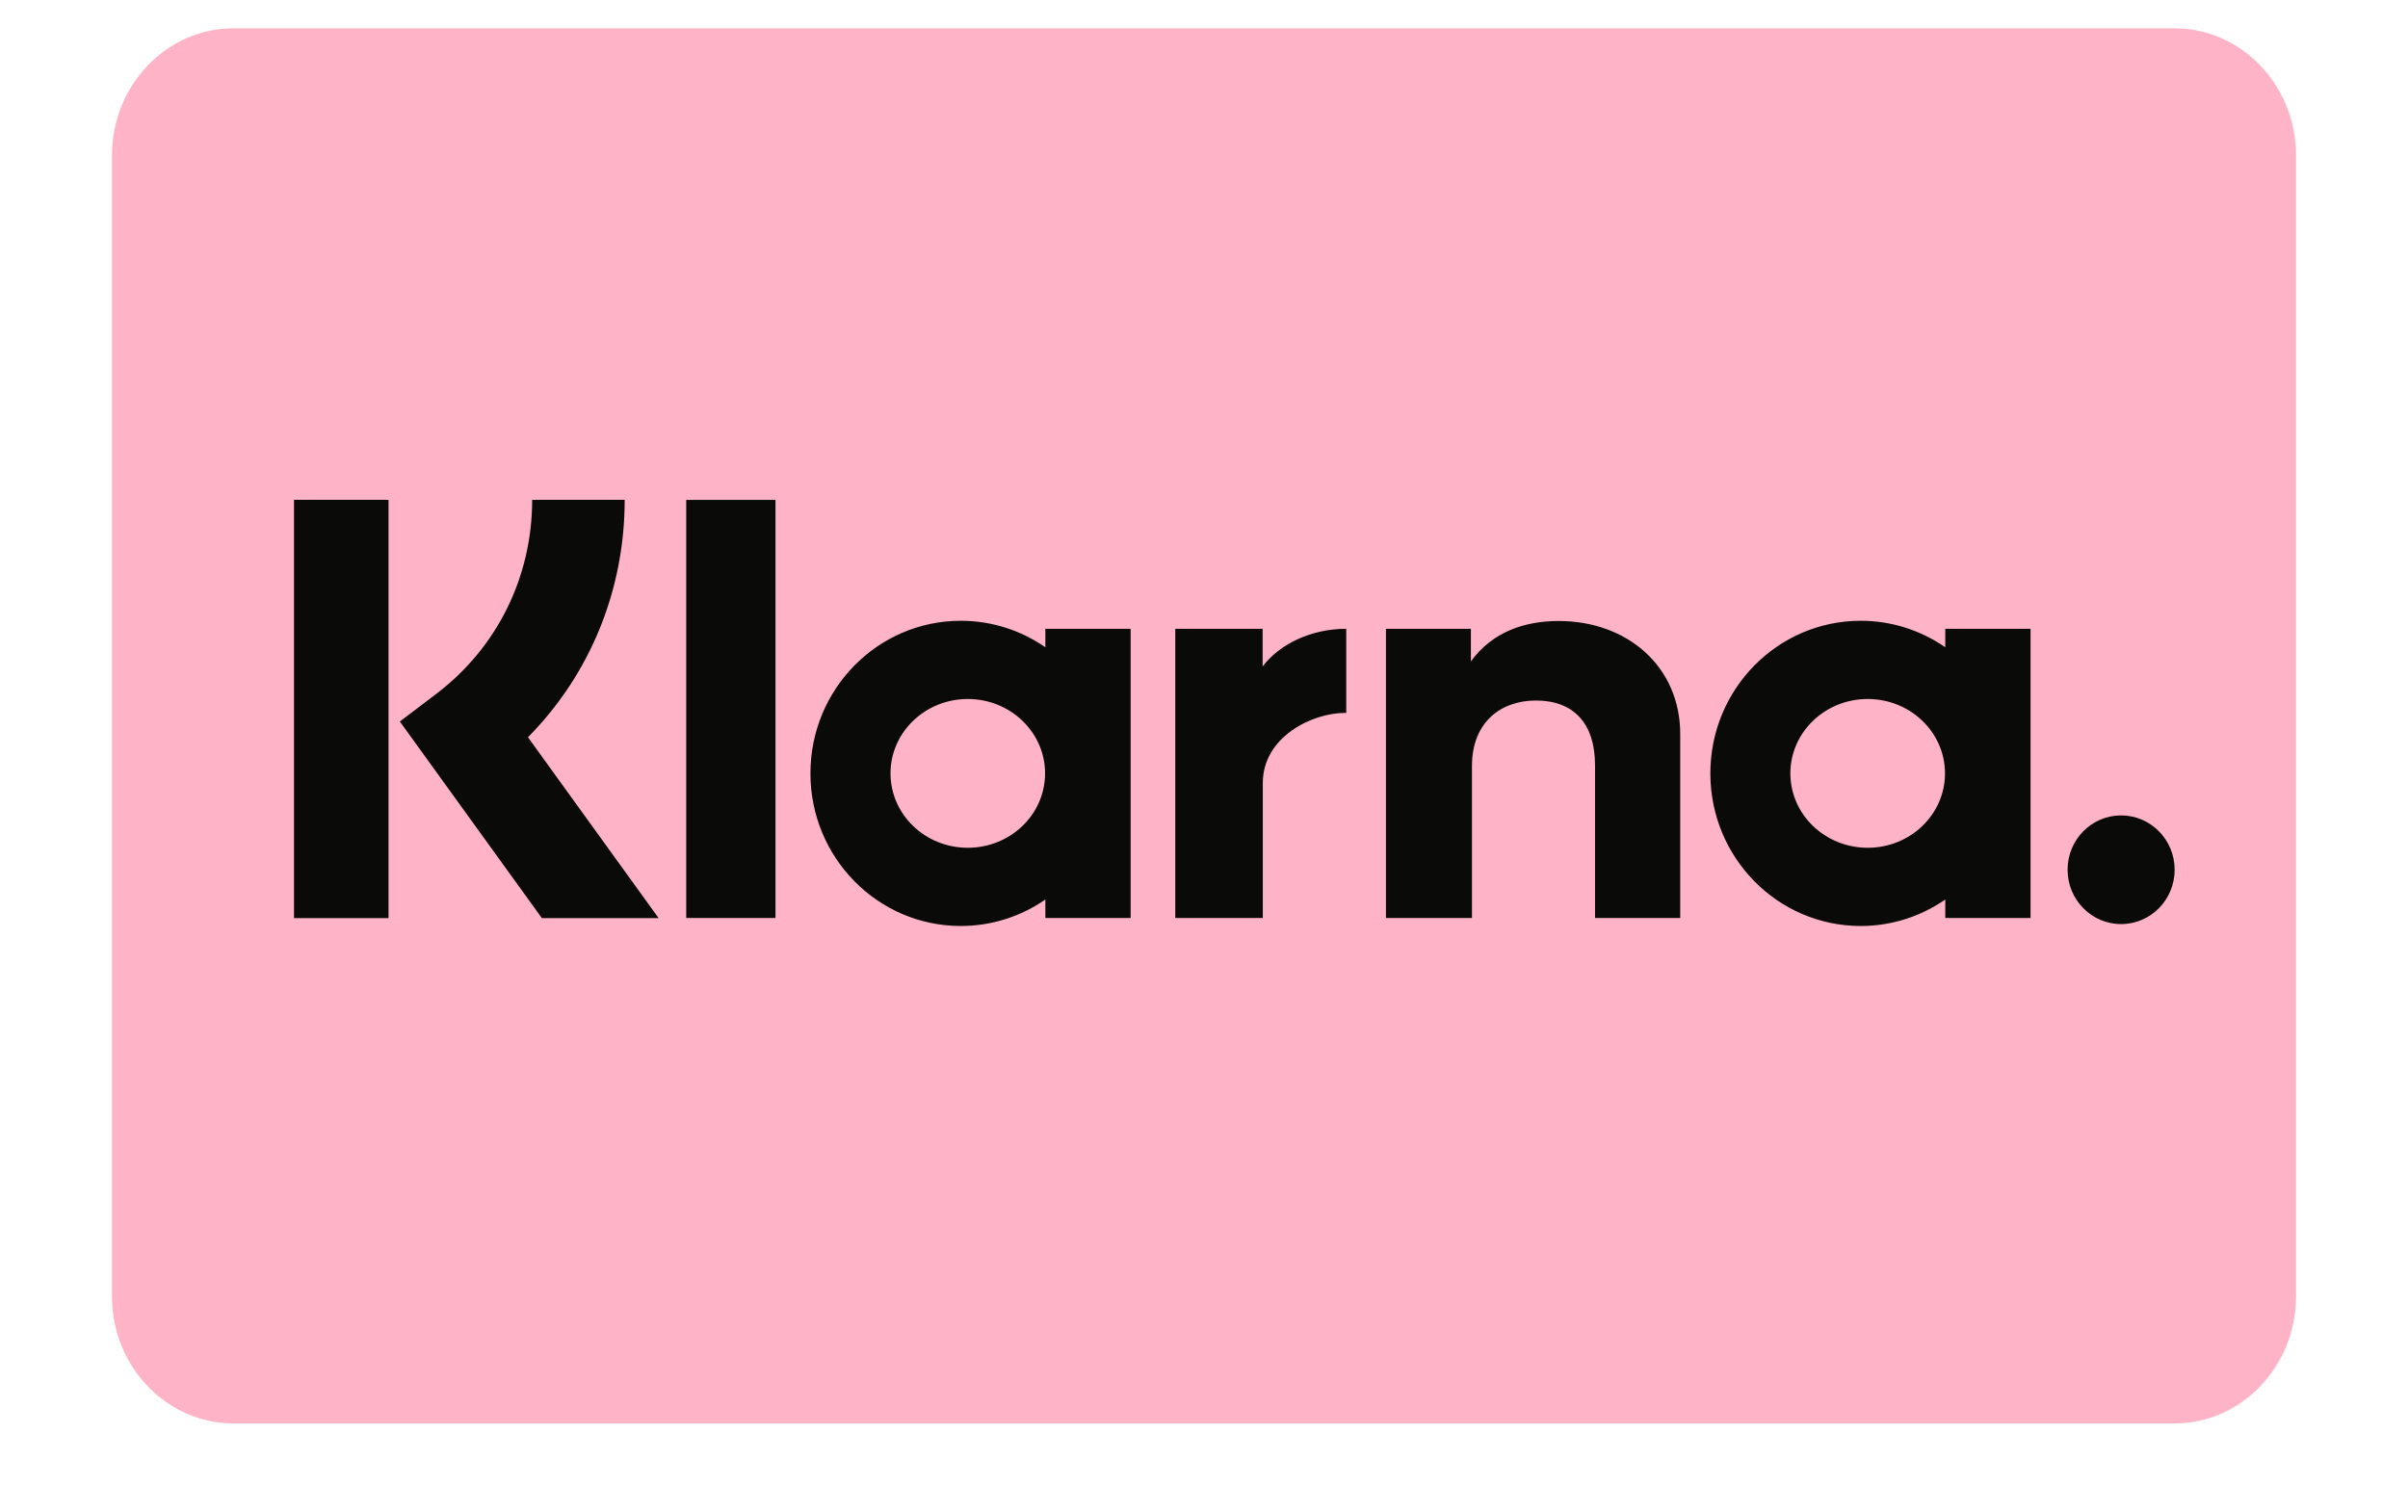 <svg width="43" height="27" viewBox="0 0 43 27" fill="none" xmlns="http://www.w3.org/2000/svg">
<g clip-path="url(#clip0_345_399)">
<path d="M38.833 0.506C40.025 0.506 41 1.525 41 2.771V23.157C41 24.403 40.025 25.422 38.833 25.422H4.167C2.975 25.422 2 24.403 2 23.157V2.771C2 1.525 2.975 0.506 4.167 0.506H38.833Z" fill="#FFB3C7"/>
<path fill-rule="evenodd" clip-rule="evenodd" d="M37.877 14.563C37.349 14.563 36.921 14.997 36.921 15.533C36.921 16.069 37.349 16.504 37.877 16.504C38.405 16.504 38.833 16.069 38.833 15.533C38.833 14.997 38.405 14.563 37.877 14.563ZM34.732 13.812C34.732 13.079 34.114 12.484 33.352 12.484C32.589 12.484 31.971 13.079 31.971 13.812C31.971 14.546 32.589 15.141 33.352 15.141C34.114 15.141 34.732 14.546 34.732 13.812ZM34.737 11.23H36.26V16.395H34.737V16.065C34.306 16.363 33.787 16.538 33.227 16.538C31.744 16.538 30.542 15.318 30.542 13.812C30.542 12.307 31.744 11.087 33.227 11.087C33.787 11.087 34.306 11.262 34.737 11.56V11.23V11.23ZM22.547 11.903V11.23H20.987V16.395H22.55V13.983C22.55 13.17 23.419 12.732 24.022 12.732C24.028 12.732 24.034 12.733 24.04 12.733V11.23C23.421 11.23 22.852 11.499 22.547 11.903L22.547 11.903ZM18.662 13.812C18.662 13.079 18.044 12.484 17.282 12.484C16.52 12.484 15.902 13.079 15.902 13.812C15.902 14.546 16.519 15.141 17.282 15.141C18.044 15.141 18.662 14.546 18.662 13.812ZM18.667 11.23H20.19V16.395H18.667V16.065C18.237 16.363 17.717 16.538 17.157 16.538C15.674 16.538 14.472 15.318 14.472 13.812C14.472 12.307 15.674 11.087 17.157 11.087C17.717 11.087 18.237 11.262 18.667 11.56V11.23V11.23ZM27.835 11.091C27.227 11.091 26.651 11.283 26.266 11.812V11.23H24.749V16.395H26.285V13.681C26.285 12.895 26.804 12.511 27.428 12.511C28.098 12.511 28.483 12.917 28.483 13.67V16.395H30.004V13.11C30.004 11.908 29.063 11.091 27.835 11.091V11.091ZM12.254 16.395H13.848V8.928H12.254V16.395ZM5.25 16.397H6.938V8.927H5.25V16.397ZM11.155 8.927C11.155 10.544 10.534 12.048 9.428 13.167L11.761 16.397H9.676L7.14 12.886L7.795 12.389C8.88 11.563 9.503 10.301 9.503 8.927H11.155L11.155 8.927Z" fill="#0A0B09"/>
</g>
<defs>
<clipPath id="clip0_345_399">
<rect width="41.167" height="26" fill="white" transform="translate(0.917 0.506)"/>
</clipPath>
</defs>
</svg>
